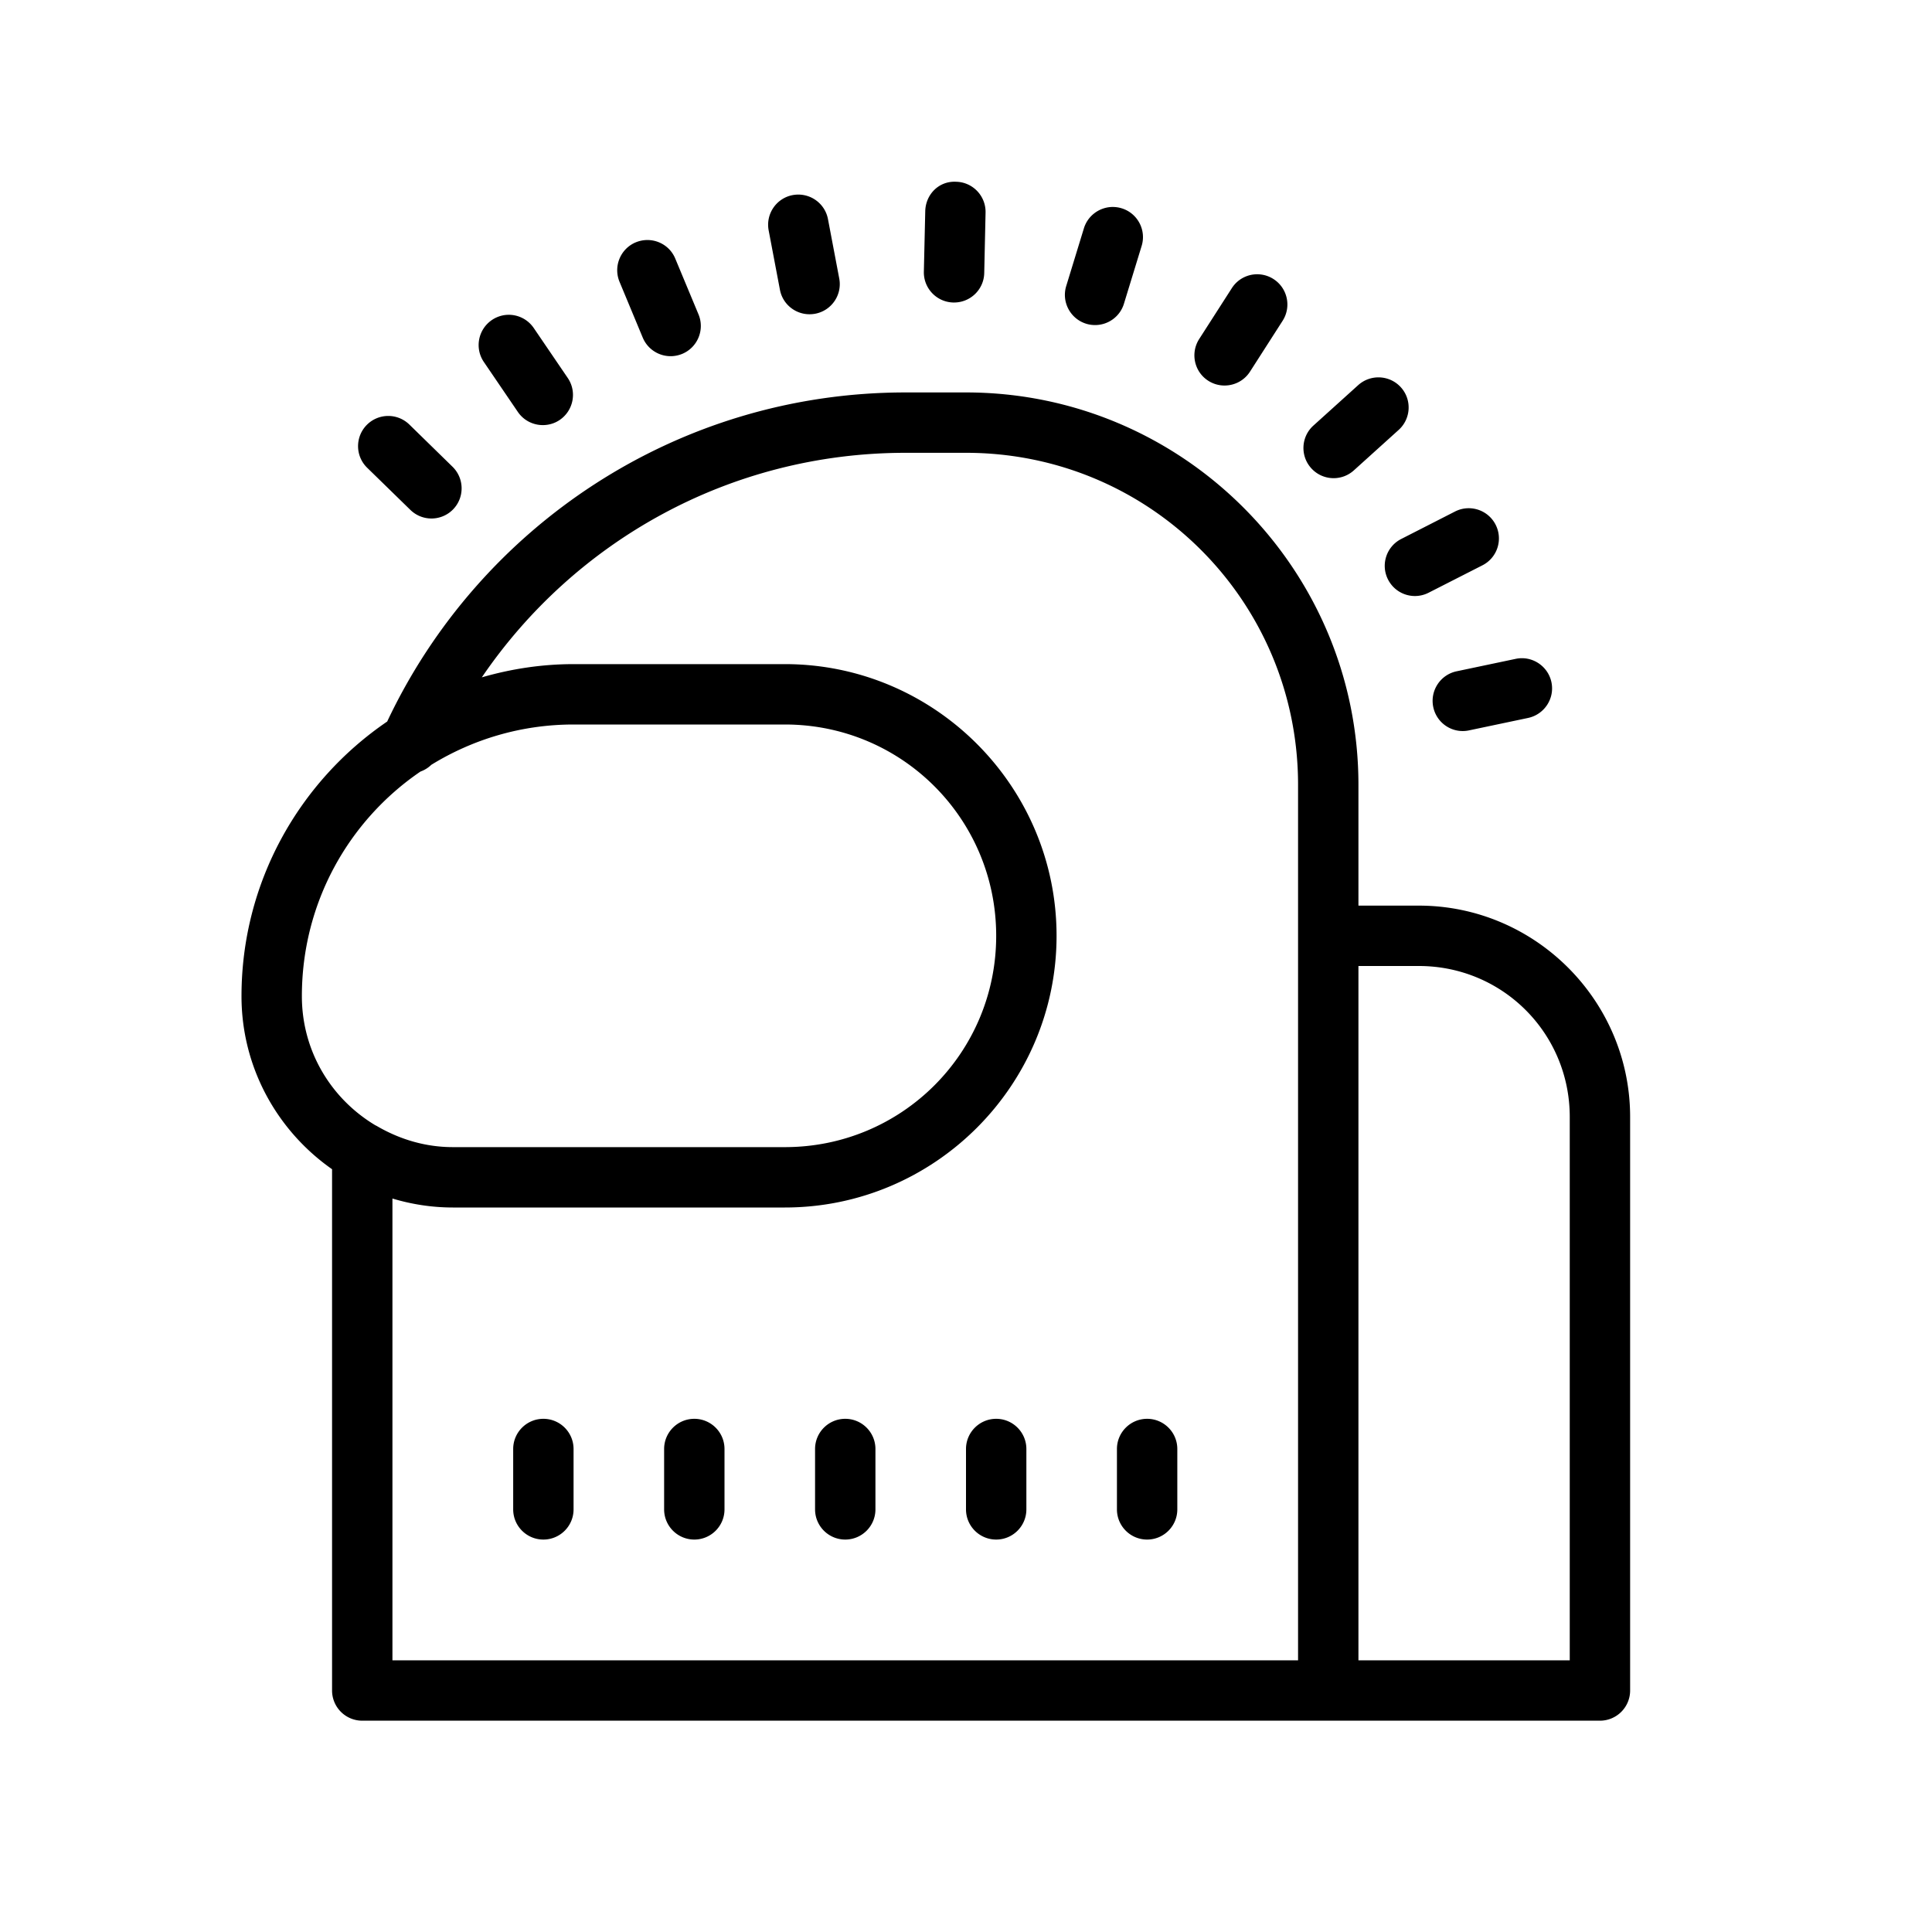 <svg fill="#000000" xmlns="http://www.w3.org/2000/svg"  viewBox="0 0 64 64" width="64px" height="64px"><path d="M 31.674 6.021 C 31.097 5.99 30.662 6.445 30.65 6.998 L 30.604 8.998 C 30.591 9.55 31.028 10.008 31.58 10.021 L 31.604 10.021 C 32.146 10.021 32.592 9.59 32.604 9.045 L 32.648 7.045 C 32.661 6.493 32.226 6.034 31.674 6.021 z M 26.258 6.463 C 25.715 6.566 25.36 7.09 25.463 7.633 L 25.836 9.598 C 25.926 10.077 26.345 10.41 26.816 10.41 C 26.878 10.41 26.941 10.404 27.004 10.393 C 27.547 10.29 27.904 9.768 27.801 9.225 L 27.428 7.26 C 27.325 6.718 26.805 6.362 26.258 6.463 z M 36.762 6.861 C 36.374 6.901 36.028 7.167 35.906 7.562 L 35.32 9.475 C 35.158 10.002 35.456 10.563 35.984 10.725 C 36.082 10.755 36.18 10.768 36.277 10.768 C 36.705 10.768 37.101 10.491 37.232 10.061 L 37.818 8.148 C 37.98 7.621 37.684 7.062 37.156 6.9 C 37.025 6.86 36.891 6.848 36.762 6.861 z M 21.453 7.951 C 21.323 7.95 21.19 7.975 21.062 8.027 C 20.552 8.239 20.311 8.826 20.523 9.336 L 21.291 11.182 C 21.451 11.567 21.823 11.799 22.215 11.799 C 22.343 11.799 22.473 11.774 22.598 11.723 C 23.109 11.511 23.351 10.924 23.139 10.414 L 22.369 8.566 C 22.211 8.184 21.843 7.954 21.453 7.951 z M 41.816 9.1 C 41.432 9.033 41.028 9.197 40.805 9.547 L 39.725 11.23 C 39.427 11.695 39.56 12.315 40.025 12.613 C 40.192 12.72 40.379 12.771 40.564 12.771 C 40.894 12.771 41.217 12.609 41.408 12.311 L 42.488 10.627 C 42.786 10.162 42.651 9.542 42.186 9.244 C 42.069 9.169 41.944 9.122 41.816 9.1 z M 16.66 10.447 C 16.533 10.473 16.407 10.524 16.293 10.602 C 15.837 10.914 15.718 11.536 16.029 11.992 L 17.154 13.645 C 17.348 13.93 17.662 14.082 17.982 14.082 C 18.176 14.082 18.372 14.027 18.543 13.91 C 18.999 13.598 19.118 12.976 18.807 12.52 L 17.682 10.867 C 17.449 10.525 17.043 10.371 16.66 10.447 z M 45.715 12.502 C 45.459 12.489 45.198 12.573 44.992 12.758 L 43.508 14.098 C 43.098 14.468 43.066 15.1 43.436 15.51 C 43.634 15.729 43.905 15.84 44.178 15.84 C 44.417 15.84 44.656 15.755 44.848 15.582 L 46.332 14.242 C 46.742 13.872 46.776 13.24 46.406 12.83 C 46.221 12.626 45.97 12.515 45.715 12.502 z M 30 13 C 22.414 13 15.864 17.455 12.826 23.902 C 9.916 25.884 8 29.223 8 33 C 8 35.368 9.19 37.465 11 38.732 L 11 56 A 1 1 0 0 0 12 57 L 44 57 L 53 57 A 1 1 0 0 0 54 56 L 54 37 C 54 33.146 50.854 30 47 30 L 45 30 L 45 26 C 45 18.83 39.17 13 32 13 L 30 13 z M 12.85 13.779 C 12.594 13.782 12.339 13.883 12.146 14.08 C 11.761 14.475 11.767 15.108 12.162 15.494 L 13.594 16.891 C 13.789 17.081 14.041 17.176 14.293 17.176 C 14.552 17.176 14.812 17.075 15.008 16.875 C 15.393 16.48 15.385 15.847 14.99 15.461 L 13.561 14.064 C 13.364 13.872 13.106 13.776 12.85 13.779 z M 30 15 L 32 15 C 38.09 15 43 19.91 43 26 L 43 31 L 43 55 L 13 55 L 13 39.703 C 13.634 39.893 14.305 40 15 40 L 26 40 C 30.959 40 35 35.959 35 31 C 35 26.041 30.959 22 26 22 L 19 22 C 17.945 22 16.927 22.159 15.961 22.438 C 19.016 17.95 24.152 15 30 15 z M 48.582 16.838 C 48.452 16.847 48.322 16.882 48.199 16.945 L 46.418 17.854 C 45.926 18.104 45.73 18.705 45.98 19.197 C 46.157 19.544 46.507 19.744 46.871 19.744 C 47.023 19.744 47.179 19.709 47.324 19.635 L 49.107 18.727 C 49.599 18.477 49.795 17.876 49.545 17.383 C 49.357 17.013 48.971 16.81 48.582 16.838 z M 50.604 21.822 C 50.476 21.797 50.342 21.797 50.207 21.826 L 48.25 22.238 C 47.71 22.353 47.365 22.884 47.479 23.424 C 47.579 23.895 47.992 24.217 48.455 24.217 C 48.523 24.217 48.593 24.21 48.662 24.195 L 50.619 23.783 C 51.159 23.668 51.507 23.138 51.393 22.598 C 51.307 22.193 50.986 21.897 50.604 21.822 z M 19 24 L 26 24 C 29.877 24 33 27.123 33 31 C 33 34.877 29.877 38 26 38 L 15 38 C 14.091 38 13.252 37.742 12.52 37.322 A 1 1 0 0 0 12.432 37.275 C 10.978 36.404 10 34.829 10 33 C 10 29.901 11.555 27.177 13.928 25.559 A 1 1 0 0 0 14.287 25.336 C 15.658 24.493 17.268 24 19 24 z M 45 32 L 47 32 C 49.774 32 52 34.226 52 37 L 52 55 L 45 55 L 45 32 z M 18 47 C 17.448 47 17 47.448 17 48 L 17 50 C 17 50.552 17.448 51 18 51 C 18.552 51 19 50.552 19 50 L 19 48 C 19 47.448 18.552 47 18 47 z M 23 47 C 22.448 47 22 47.448 22 48 L 22 50 C 22 50.552 22.448 51 23 51 C 23.552 51 24 50.552 24 50 L 24 48 C 24 47.448 23.552 47 23 47 z M 28 47 C 27.448 47 27 47.448 27 48 L 27 50 C 27 50.552 27.448 51 28 51 C 28.552 51 29 50.552 29 50 L 29 48 C 29 47.448 28.552 47 28 47 z M 33 47 C 32.448 47 32 47.448 32 48 L 32 50 C 32 50.552 32.448 51 33 51 C 33.552 51 34 50.552 34 50 L 34 48 C 34 47.448 33.552 47 33 47 z M 38 47 C 37.448 47 37 47.448 37 48 L 37 50 C 37 50.552 37.448 51 38 51 C 38.552 51 39 50.552 39 50 L 39 48 C 39 47.448 38.552 47 38 47 z"/></svg>